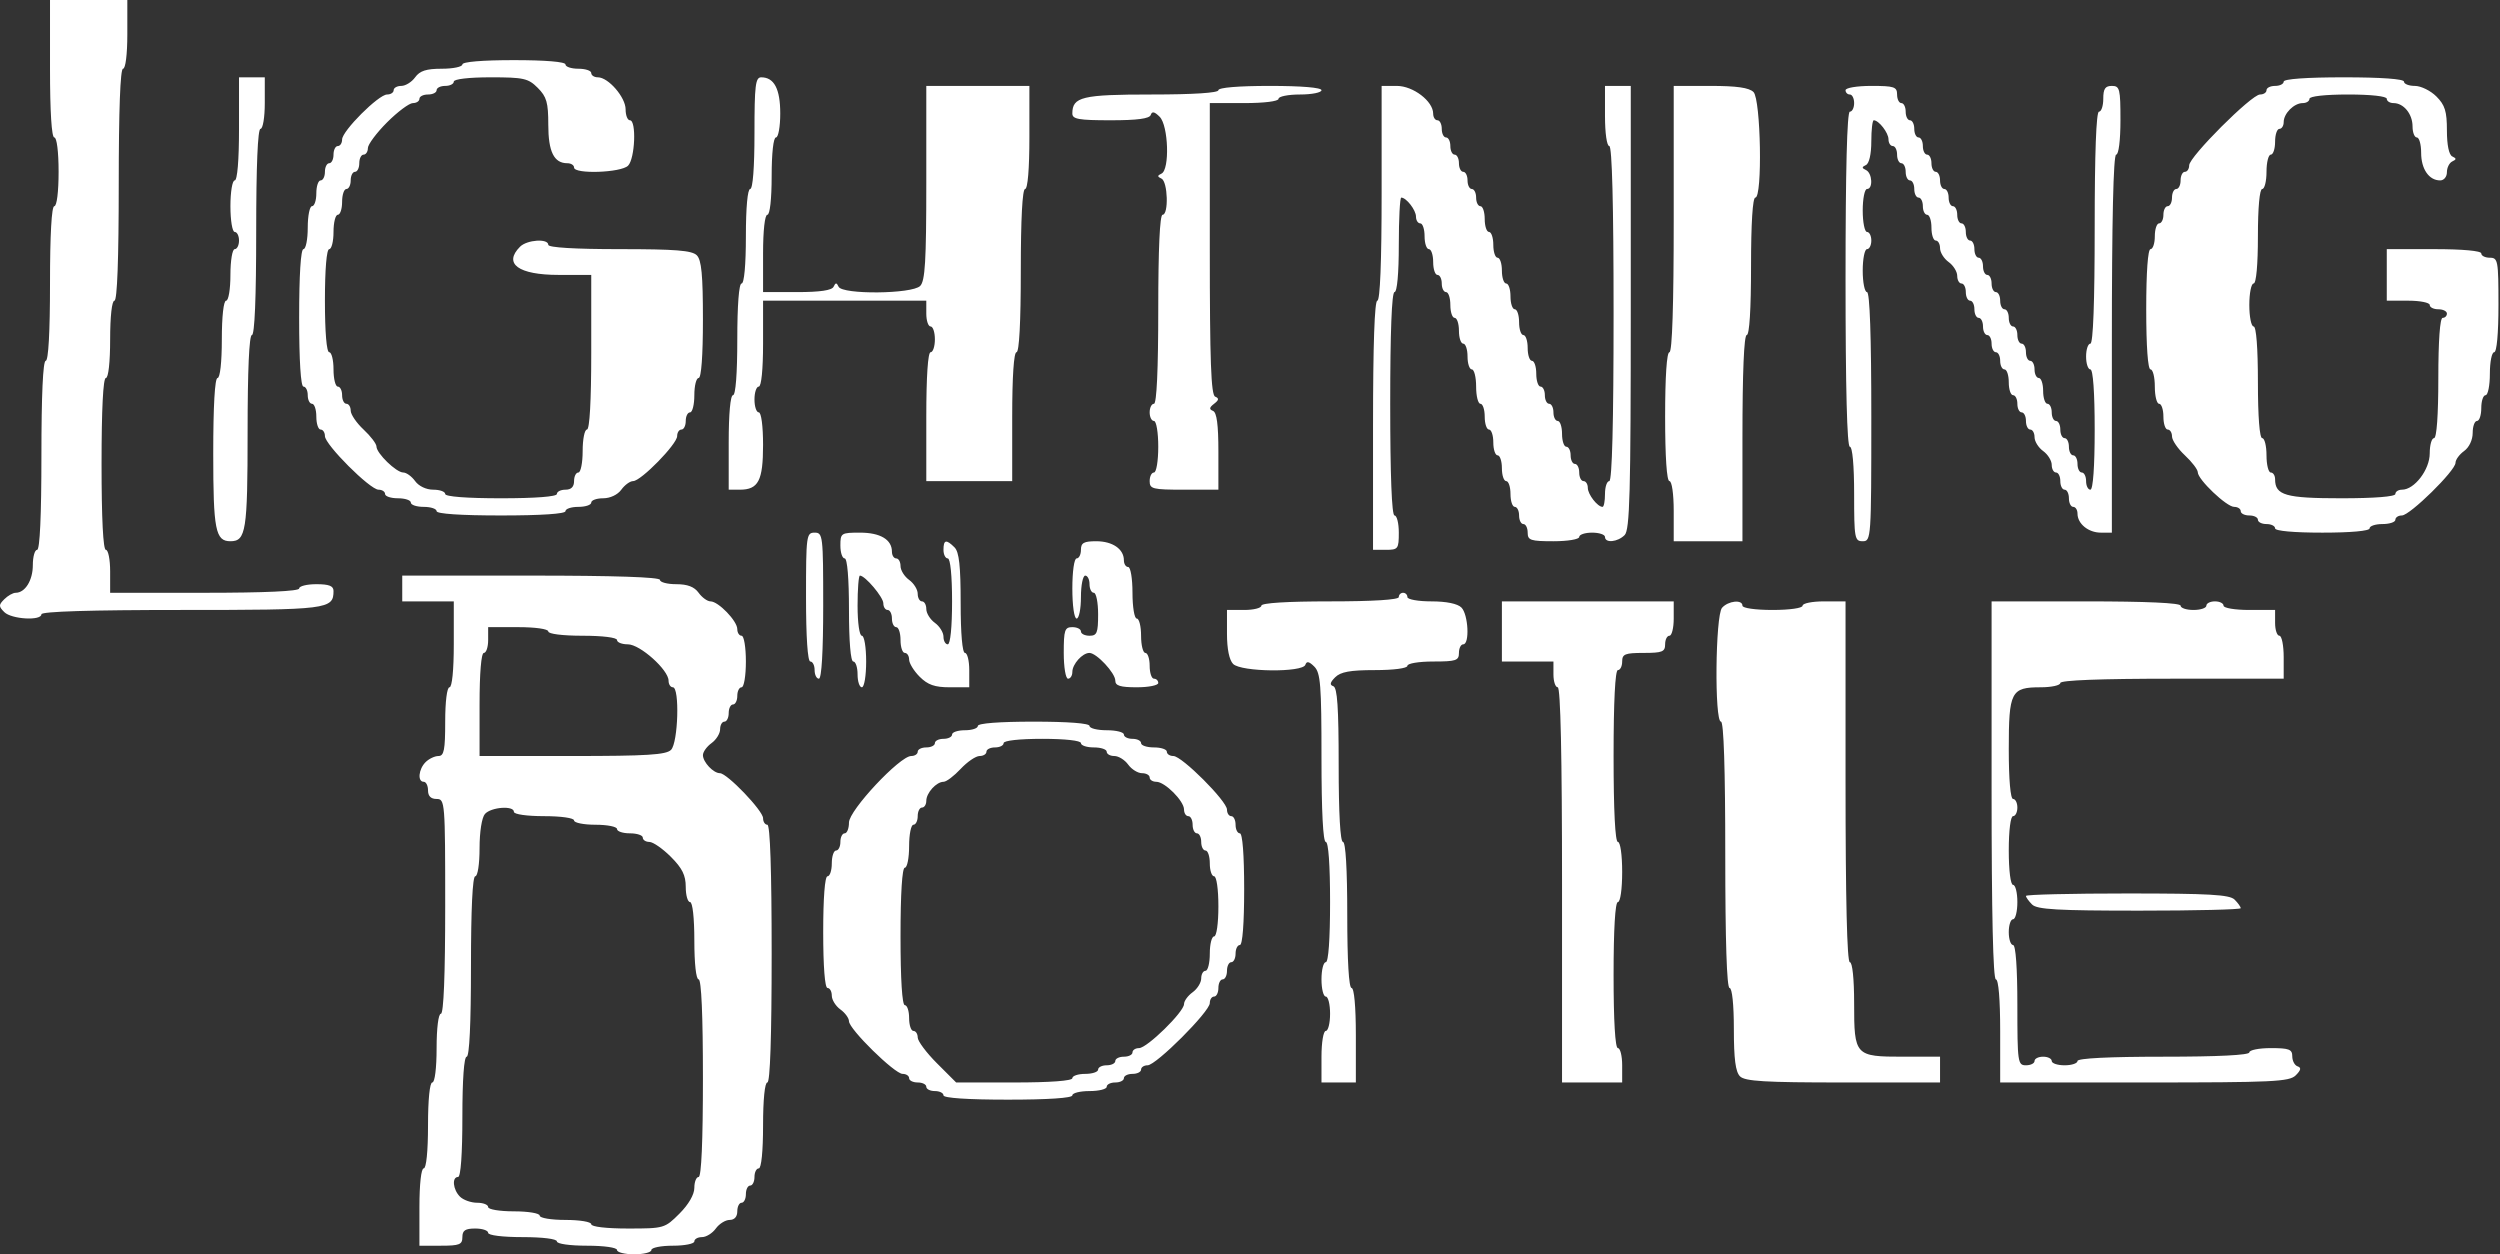 <?xml version="1.0" encoding="UTF-8"?> <svg xmlns="http://www.w3.org/2000/svg" width="291" height="146" viewBox="0 0 291 146" fill="none"><rect x="0" y="0" width="291" height="146" fill="#333333" stroke="none"/> <path fill-rule="evenodd" clip-rule="evenodd" d="M5.821 8C5.821 13 6.009 16 6.321 16C6.613 16 6.821 17.666 6.821 20C6.821 22.334 6.613 24 6.321 24C6.006 24 5.821 27.334 5.821 33C5.821 38.666 5.636 42 5.321 42C5.003 42 4.821 46 4.821 53C4.821 60 4.639 64 4.321 64C4.046 64 3.821 64.803 3.821 65.785C3.821 67.555 2.922 69 1.821 69C1.507 69 0.912 69.338 0.5 69.75C-0.167 70.416 -0.167 70.584 0.5 71.25C1.334 72.084 4.821 72.285 4.821 71.5C4.821 71.177 10.583 71 21.107 71C38.196 71 38.821 70.922 38.821 68.785C38.821 68.203 38.306 68 36.821 68C35.721 68 34.821 68.225 34.821 68.5C34.821 68.818 30.821 69 23.821 69H12.821V66.5C12.821 65.125 12.596 64 12.321 64C12.005 64 11.821 60.334 11.821 54C11.821 47.666 12.005 44 12.321 44C12.618 44 12.821 42.166 12.821 39.5C12.821 36.834 13.025 35 13.321 35C13.642 35 13.821 30.166 13.821 21.5C13.821 12.834 14 8 14.321 8C14.613 8 14.821 6.333 14.821 4V0H10.321H5.821V8ZM53.821 7.5C53.821 7.775 52.746 8 51.432 8C49.616 8 48.869 8.24 48.321 9C47.925 9.55 47.2 10 46.711 10C46.222 10 45.821 10.225 45.821 10.5C45.821 10.775 45.478 11 45.058 11C44.066 11 39.821 15.245 39.821 16.237C39.821 16.657 39.596 17 39.321 17C39.046 17 38.821 17.45 38.821 18C38.821 18.55 38.596 19 38.321 19C38.046 19 37.821 19.45 37.821 20C37.821 20.55 37.596 21 37.321 21C37.046 21 36.821 21.675 36.821 22.5C36.821 23.325 36.596 24 36.321 24C36.046 24 35.821 25.125 35.821 26.5C35.821 27.875 35.596 29 35.321 29C35.009 29 34.821 32 34.821 37C34.821 42 35.009 45 35.321 45C35.596 45 35.821 45.45 35.821 46C35.821 46.55 36.046 47 36.321 47C36.596 47 36.821 47.675 36.821 48.5C36.821 49.325 37.046 50 37.321 50C37.596 50 37.821 50.343 37.821 50.761C37.821 51.751 43.07 57 44.06 57C44.479 57 44.821 57.225 44.821 57.5C44.821 57.775 45.496 58 46.321 58C47.146 58 47.821 58.225 47.821 58.5C47.821 58.775 48.496 59 49.321 59C50.146 59 50.821 59.225 50.821 59.5C50.821 59.811 53.655 60 58.321 60C62.988 60 65.821 59.811 65.821 59.5C65.821 59.225 66.496 59 67.321 59C68.146 59 68.821 58.775 68.821 58.5C68.821 58.225 69.447 58 70.211 58C71.027 58 71.898 57.587 72.321 57C72.718 56.45 73.336 56 73.695 56C74.605 56 78.821 51.694 78.821 50.763C78.821 50.343 79.046 50 79.321 50C79.596 50 79.821 49.55 79.821 49C79.821 48.45 80.046 48 80.321 48C80.596 48 80.821 47.1 80.821 46C80.821 44.9 81.046 44 81.321 44C81.63 44 81.821 41.405 81.821 37.215C81.821 32 81.656 30.263 81.107 29.715C80.545 29.152 78.621 29 72.107 29C66.916 29 63.821 28.813 63.821 28.5C63.821 27.741 61.347 27.902 60.536 28.715C58.553 30.697 60.338 32 65.036 32H68.821V41C68.821 46.666 68.636 50 68.321 50C68.046 50 67.821 51.125 67.821 52.5C67.821 53.875 67.596 55 67.321 55C67.046 55 66.821 55.45 66.821 56C66.821 56.666 66.488 57 65.821 57C65.271 57 64.821 57.225 64.821 57.5C64.821 57.807 62.321 58 58.321 58C54.321 58 51.821 57.807 51.821 57.5C51.821 57.225 51.196 57 50.432 57C49.616 57 48.745 56.587 48.321 56C47.925 55.45 47.302 55 46.938 55C46.126 55 43.821 52.761 43.821 51.974C43.821 51.658 43.146 50.77 42.321 50C41.496 49.23 40.821 48.239 40.821 47.8C40.821 47.359 40.596 47 40.321 47C40.046 47 39.821 46.55 39.821 46C39.821 45.45 39.596 45 39.321 45C39.046 45 38.821 44.1 38.821 43C38.821 41.9 38.596 41 38.321 41C38.016 41 37.821 38.666 37.821 35C37.821 31.334 38.016 29 38.321 29C38.596 29 38.821 28.1 38.821 27C38.821 25.9 39.046 25 39.321 25C39.596 25 39.821 24.325 39.821 23.5C39.821 22.675 40.046 22 40.321 22C40.596 22 40.821 21.55 40.821 21C40.821 20.45 41.046 20 41.321 20C41.596 20 41.821 19.55 41.821 19C41.821 18.45 42.046 18 42.321 18C42.596 18 42.821 17.657 42.821 17.237C42.821 16.817 43.828 15.467 45.058 14.237C46.288 13.007 47.638 12 48.058 12C48.478 12 48.821 11.775 48.821 11.5C48.821 11.225 49.271 11 49.821 11C50.371 11 50.821 10.775 50.821 10.5C50.821 10.225 51.271 10 51.821 10C52.371 10 52.821 9.775 52.821 9.5C52.821 9.206 54.579 9 57.094 9C60.964 9 61.482 9.116 62.594 10.227C63.629 11.263 63.821 11.932 63.821 14.513C63.821 17.659 64.483 19 66.036 19C66.468 19 66.821 19.225 66.821 19.5C66.821 20.294 72.285 20.108 73.107 19.285C73.918 18.474 74.1 14 73.321 14C73.046 14 72.821 13.428 72.821 12.727C72.821 11.324 70.809 9 69.594 9C69.169 9 68.821 8.775 68.821 8.5C68.821 8.225 68.146 8 67.321 8C66.496 8 65.821 7.775 65.821 7.5C65.821 7.194 63.488 7 59.821 7C56.155 7 53.821 7.194 53.821 7.5ZM27.821 15C27.821 18.666 27.627 21 27.321 21C27.043 21 26.821 22.334 26.821 24C26.821 25.666 27.043 27 27.321 27C27.596 27 27.821 27.45 27.821 28C27.821 28.55 27.596 29 27.321 29C27.043 29 26.821 30.334 26.821 32C26.821 33.666 26.599 35 26.321 35C26.025 35 25.821 36.834 25.821 39.5C25.821 42.166 25.618 44 25.321 44C25.007 44 24.821 47.262 24.821 52.785C24.821 61.691 25.078 63 26.821 63C28.633 63 28.821 61.806 28.821 50.285C28.821 43.095 29.003 39 29.321 39C29.641 39 29.821 34.666 29.821 27C29.821 19.334 30.002 15 30.321 15C30.599 15 30.821 13.666 30.821 12V9H29.321H27.821V15ZM87.821 15.5C87.821 19.5 87.629 22 87.321 22C87.018 22 86.821 24.166 86.821 27.5C86.821 30.834 86.624 33 86.321 33C86.014 33 85.821 35.5 85.821 39.5C85.821 43.5 85.629 46 85.321 46C85.018 46 84.821 48.166 84.821 51.5V57H86.107C88.278 57 88.821 55.956 88.821 51.785C88.821 49.595 88.611 48 88.321 48C88.046 48 87.821 47.325 87.821 46.5C87.821 45.675 88.046 45 88.321 45C88.621 45 88.821 43 88.821 40V35H98.321H107.821V36.5C107.821 37.325 108.046 38 108.321 38C108.596 38 108.821 38.675 108.821 39.5C108.821 40.325 108.596 41 108.321 41C108.01 41 107.821 43.834 107.821 48.5V56H112.821H117.821V48.5C117.821 43.834 118.01 41 118.321 41C118.637 41 118.821 37.5 118.821 31.5C118.821 25.5 119.005 22 119.321 22C119.627 22 119.821 19.666 119.821 16V10H113.821H107.821V21.285C107.821 30.4 107.684 32.709 107.107 33.285C106.163 34.23 98.047 34.306 97.613 33.375C97.38 32.875 97.263 32.875 97.03 33.375C96.832 33.798 95.457 34 92.78 34H88.821V29.5C88.821 26.834 89.025 25 89.321 25C89.618 25 89.821 23.166 89.821 20.5C89.821 17.834 90.025 16 90.321 16C90.596 16 90.821 14.746 90.821 13.214C90.821 10.348 90.113 9 88.607 9C87.933 9 87.821 9.924 87.821 15.5ZM265.821 9.5C265.821 9.775 265.371 10 264.821 10C264.271 10 263.821 10.225 263.821 10.5C263.821 10.775 263.48 11 263.063 11C262.075 11 254.821 18.254 254.821 19.242C254.821 19.659 254.596 20 254.321 20C254.046 20 253.821 20.45 253.821 21C253.821 21.55 253.596 22 253.321 22C253.046 22 252.821 22.45 252.821 23C252.821 23.55 252.596 24 252.321 24C252.046 24 251.821 24.45 251.821 25C251.821 25.55 251.596 26 251.321 26C251.046 26 250.821 26.675 250.821 27.5C250.821 28.325 250.596 29 250.321 29C250.012 29 249.821 31.666 249.821 36C249.821 40.334 250.012 43 250.321 43C250.596 43 250.821 43.9 250.821 45C250.821 46.1 251.046 47 251.321 47C251.596 47 251.821 47.675 251.821 48.5C251.821 49.325 252.046 50 252.321 50C252.596 50 252.821 50.359 252.821 50.8C252.821 51.239 253.496 52.23 254.321 53C255.146 53.77 255.821 54.656 255.821 54.968C255.821 55.81 259.17 59 260.055 59C260.476 59 260.821 59.225 260.821 59.5C260.821 59.775 261.271 60 261.821 60C262.371 60 262.821 60.225 262.821 60.5C262.821 60.775 263.271 61 263.821 61C264.371 61 264.821 61.225 264.821 61.5C264.821 61.803 266.988 62 270.321 62C273.655 62 275.821 61.803 275.821 61.5C275.821 61.225 276.496 61 277.321 61C278.146 61 278.821 60.775 278.821 60.5C278.821 60.225 279.164 60 279.582 60C280.509 60 285.821 54.782 285.821 53.871C285.821 53.514 286.271 52.897 286.821 52.5C287.408 52.077 287.821 51.206 287.821 50.389C287.821 49.626 288.046 49 288.321 49C288.596 49 288.821 48.325 288.821 47.5C288.821 46.675 289.046 46 289.321 46C289.596 46 289.821 44.875 289.821 43.5C289.821 42.125 290.046 41 290.321 41C290.624 41 290.821 38.834 290.821 35.5C290.821 30.334 290.761 30 289.821 30C289.271 30 288.821 29.775 288.821 29.5C288.821 29.197 286.655 29 283.321 29H277.821V32V35H280.321C281.696 35 282.821 35.225 282.821 35.5C282.821 35.775 283.271 36 283.821 36C284.371 36 284.821 36.225 284.821 36.5C284.821 36.775 284.596 37 284.321 37C284.012 37 283.821 39.666 283.821 44C283.821 48.334 283.631 51 283.321 51C283.046 51 282.821 51.797 282.821 52.773C282.821 54.668 281.041 57 279.594 57C279.169 57 278.821 57.225 278.821 57.5C278.821 57.807 276.393 58 272.536 58C266.039 58 264.821 57.651 264.821 55.785C264.821 55.353 264.596 55 264.321 55C264.046 55 263.821 54.1 263.821 53C263.821 51.9 263.596 51 263.321 51C263.014 51 262.821 48.5 262.821 44.5C262.821 40.5 262.629 38 262.321 38C262.046 38 261.821 36.875 261.821 35.5C261.821 34.125 262.046 33 262.321 33C262.624 33 262.821 30.834 262.821 27.5C262.821 24.166 263.018 22 263.321 22C263.596 22 263.821 21.1 263.821 20C263.821 18.9 264.046 18 264.321 18C264.596 18 264.821 17.325 264.821 16.5C264.821 15.675 265.046 15 265.321 15C265.596 15 265.821 14.646 265.821 14.214C265.821 13.204 267.025 12 268.036 12C268.468 12 268.821 11.775 268.821 11.5C268.821 11.204 270.655 11 273.321 11C275.988 11 277.821 11.204 277.821 11.5C277.821 11.775 278.175 12 278.607 12C279.787 12 280.821 13.268 280.821 14.714C280.821 15.421 281.046 16 281.321 16C281.596 16 281.821 16.803 281.821 17.785C281.821 19.677 282.733 21 284.036 21C284.477 21 284.821 20.579 284.821 20.041C284.821 19.515 285.103 18.952 285.446 18.791C285.946 18.558 285.946 18.442 285.446 18.209C285.058 18.027 284.821 16.881 284.821 15.185C284.821 12.953 284.597 12.23 283.594 11.227C282.919 10.553 281.794 10 281.094 10C280.394 10 279.821 9.775 279.821 9.5C279.821 9.191 277.155 9 272.821 9C268.488 9 265.821 9.191 265.821 9.5ZM141.821 10.5C141.821 10.812 138.893 11 134.036 11C125.962 11 124.821 11.274 124.821 13.214C124.821 13.87 125.56 14 129.28 14C132.385 14 133.801 13.812 133.945 13.38C134.095 12.928 134.379 12.986 134.986 13.594C136.009 14.617 136.172 19.753 135.196 20.209C134.696 20.442 134.696 20.558 135.196 20.791C135.935 21.137 136.05 25 135.321 25C135.003 25 134.821 29 134.821 36C134.821 43 134.639 47 134.321 47C134.046 47 133.821 47.45 133.821 48C133.821 48.55 134.046 49 134.321 49C134.599 49 134.821 50.334 134.821 52C134.821 53.666 134.599 55 134.321 55C134.046 55 133.821 55.45 133.821 56C133.821 56.916 134.155 57 137.821 57H141.821V52.541C141.821 49.444 141.631 48.006 141.196 47.83C140.724 47.639 140.755 47.435 141.321 47C141.888 46.565 141.918 46.361 141.446 46.17C140.964 45.974 140.821 42.056 140.821 28.959V12H144.821C147.155 12 148.821 11.791 148.821 11.5C148.821 11.225 149.946 11 151.321 11C152.696 11 153.821 10.775 153.821 10.5C153.821 10.194 151.488 10 147.821 10C144.155 10 141.821 10.194 141.821 10.5ZM160.821 22.5C160.821 30.5 160.641 35 160.321 35C159.999 35 159.821 40.166 159.821 49.5V64H161.321C162.738 64 162.821 63.889 162.821 62C162.821 60.9 162.596 60 162.321 60C162.001 60 161.821 55.334 161.821 47C161.821 38.666 162.001 34 162.321 34C162.624 34 162.821 31.834 162.821 28.5C162.821 25.475 162.95 23 163.107 23C163.694 23 164.821 24.456 164.821 25.215C164.821 25.646 165.046 26 165.321 26C165.596 26 165.821 26.675 165.821 27.5C165.821 28.325 166.046 29 166.321 29C166.596 29 166.821 29.675 166.821 30.5C166.821 31.325 167.046 32 167.321 32C167.596 32 167.821 32.45 167.821 33C167.821 33.55 168.046 34 168.321 34C168.596 34 168.821 34.675 168.821 35.5C168.821 36.325 169.046 37 169.321 37C169.596 37 169.821 37.675 169.821 38.5C169.821 39.325 170.046 40 170.321 40C170.596 40 170.821 40.675 170.821 41.5C170.821 42.325 171.046 43 171.321 43C171.596 43 171.821 43.9 171.821 45C171.821 46.1 172.046 47 172.321 47C172.596 47 172.821 47.675 172.821 48.5C172.821 49.325 173.046 50 173.321 50C173.596 50 173.821 50.675 173.821 51.5C173.821 52.325 174.046 53 174.321 53C174.596 53 174.821 53.675 174.821 54.5C174.821 55.325 175.046 56 175.321 56C175.596 56 175.821 56.675 175.821 57.5C175.821 58.325 176.046 59 176.321 59C176.596 59 176.821 59.45 176.821 60C176.821 60.55 177.046 61 177.321 61C177.596 61 177.821 61.45 177.821 62C177.821 62.889 178.155 63 180.821 63C182.488 63 183.821 62.778 183.821 62.5C183.821 62.225 184.496 62 185.321 62C186.146 62 186.821 62.225 186.821 62.5C186.821 63.242 188.288 63.105 189.107 62.285C189.708 61.685 189.821 57.467 189.821 35.785V10H188.321H186.821V13.5C186.821 15.5 187.036 17 187.321 17C187.646 17 187.821 23.834 187.821 36.5C187.821 49.166 187.646 56 187.321 56C187.046 56 186.821 56.675 186.821 57.5C186.821 58.325 186.693 59 186.536 59C185.949 59 184.821 57.544 184.821 56.785C184.821 56.353 184.596 56 184.321 56C184.046 56 183.821 55.55 183.821 55C183.821 54.45 183.596 54 183.321 54C183.046 54 182.821 53.55 182.821 53C182.821 52.45 182.596 52 182.321 52C182.046 52 181.821 51.325 181.821 50.5C181.821 49.675 181.596 49 181.321 49C181.046 49 180.821 48.55 180.821 48C180.821 47.45 180.596 47 180.321 47C180.046 47 179.821 46.55 179.821 46C179.821 45.45 179.596 45 179.321 45C179.046 45 178.821 44.325 178.821 43.5C178.821 42.675 178.596 42 178.321 42C178.046 42 177.821 41.325 177.821 40.5C177.821 39.675 177.596 39 177.321 39C177.046 39 176.821 38.325 176.821 37.5C176.821 36.675 176.596 36 176.321 36C176.046 36 175.821 35.325 175.821 34.5C175.821 33.675 175.596 33 175.321 33C175.046 33 174.821 32.325 174.821 31.5C174.821 30.675 174.596 30 174.321 30C174.046 30 173.821 29.325 173.821 28.5C173.821 27.675 173.596 27 173.321 27C173.046 27 172.821 26.325 172.821 25.5C172.821 24.675 172.596 24 172.321 24C172.046 24 171.821 23.55 171.821 23C171.821 22.45 171.596 22 171.321 22C171.046 22 170.821 21.55 170.821 21C170.821 20.45 170.596 20 170.321 20C170.046 20 169.821 19.55 169.821 19C169.821 18.45 169.596 18 169.321 18C169.046 18 168.821 17.55 168.821 17C168.821 16.45 168.596 16 168.321 16C168.046 16 167.821 15.55 167.821 15C167.821 14.45 167.596 14 167.321 14C167.046 14 166.821 13.652 166.821 13.227C166.821 11.78 164.489 10 162.594 10H160.821V22.5ZM194.821 25.5C194.821 35.5 194.644 41 194.321 41C194.01 41 193.821 43.834 193.821 48.5C193.821 53.166 194.01 56 194.321 56C194.607 56 194.821 57.5 194.821 59.5V63H198.821H202.821V51C202.821 43.334 203.002 39 203.321 39C203.634 39 203.821 36 203.821 31C203.821 26 204.009 23 204.321 23C205.164 23 204.964 11.572 204.107 10.714C203.599 10.207 202.155 10 199.107 10H194.821V25.5ZM214.821 10.5C214.821 10.775 215.046 11 215.321 11C215.596 11 215.821 11.45 215.821 12C215.821 12.55 215.596 13 215.321 13C214.996 13 214.821 19.834 214.821 32.5C214.821 45.166 214.996 52 215.321 52C215.624 52 215.821 54.166 215.821 57.5C215.821 62.666 215.882 63 216.821 63C217.798 63 217.821 62.666 217.821 48.5C217.821 39.166 217.643 34 217.321 34C217.046 34 216.821 32.875 216.821 31.5C216.821 30.125 217.046 29 217.321 29C217.596 29 217.821 28.55 217.821 28C217.821 27.45 217.596 27 217.321 27C217.046 27 216.821 25.875 216.821 24.5C216.821 23.125 217.046 22 217.321 22C218.043 22 217.938 20.137 217.196 19.791C216.696 19.558 216.696 19.442 217.196 19.209C217.572 19.033 217.821 17.936 217.821 16.459C217.821 15.107 217.95 14 218.107 14C218.694 14 219.821 15.457 219.821 16.215C219.821 16.646 220.046 17 220.321 17C220.596 17 220.821 17.45 220.821 18C220.821 18.55 221.046 19 221.321 19C221.596 19 221.821 19.45 221.821 20C221.821 20.55 222.046 21 222.321 21C222.596 21 222.821 21.45 222.821 22C222.821 22.55 223.046 23 223.321 23C223.596 23 223.821 23.45 223.821 24C223.821 24.55 224.046 25 224.321 25C224.596 25 224.821 25.675 224.821 26.5C224.821 27.325 225.046 28 225.321 28C225.596 28 225.821 28.401 225.821 28.89C225.821 29.379 226.271 30.104 226.821 30.5C227.371 30.896 227.821 31.621 227.821 32.111C227.821 32.599 228.046 33 228.321 33C228.596 33 228.821 33.45 228.821 34C228.821 34.55 229.046 35 229.321 35C229.596 35 229.821 35.45 229.821 36C229.821 36.55 230.046 37 230.321 37C230.596 37 230.821 37.45 230.821 38C230.821 38.55 231.046 39 231.321 39C231.596 39 231.821 39.45 231.821 40C231.821 40.55 232.046 41 232.321 41C232.596 41 232.821 41.45 232.821 42C232.821 42.55 233.046 43 233.321 43C233.596 43 233.821 43.675 233.821 44.5C233.821 45.325 234.046 46 234.321 46C234.596 46 234.821 46.45 234.821 47C234.821 47.55 235.046 48 235.321 48C235.596 48 235.821 48.45 235.821 49C235.821 49.55 236.046 50 236.321 50C236.596 50 236.821 50.401 236.821 50.889C236.821 51.379 237.271 52.103 237.821 52.5C238.371 52.897 238.821 53.621 238.821 54.111C238.821 54.599 239.046 55 239.321 55C239.596 55 239.821 55.45 239.821 56C239.821 56.55 240.046 57 240.321 57C240.596 57 240.821 57.45 240.821 58C240.821 58.55 241.046 59 241.321 59C241.596 59 241.821 59.353 241.821 59.785C241.821 60.966 243.089 62 244.536 62H245.821V40C245.821 25.666 245.995 18 246.321 18C246.613 18 246.821 16.334 246.821 14C246.821 10.334 246.738 10 245.821 10C245.043 10 244.821 10.334 244.821 11.5C244.821 12.325 244.596 13 244.321 13C244 13 243.821 17.834 243.821 26.5C243.821 35.166 243.642 40 243.321 40C243.046 40 242.821 40.675 242.821 41.5C242.821 42.325 243.046 43 243.321 43C243.631 43 243.821 45.666 243.821 50C243.821 54.334 243.631 57 243.321 57C243.046 57 242.821 56.55 242.821 56C242.821 55.45 242.596 55 242.321 55C242.046 55 241.821 54.55 241.821 54C241.821 53.45 241.596 53 241.321 53C241.046 53 240.821 52.55 240.821 52C240.821 51.45 240.596 51 240.321 51C240.046 51 239.821 50.55 239.821 50C239.821 49.45 239.596 49 239.321 49C239.046 49 238.821 48.55 238.821 48C238.821 47.45 238.596 47 238.321 47C238.046 47 237.821 46.325 237.821 45.5C237.821 44.675 237.596 44 237.321 44C237.046 44 236.821 43.55 236.821 43C236.821 42.45 236.596 42 236.321 42C236.046 42 235.821 41.55 235.821 41C235.821 40.45 235.596 40 235.321 40C235.046 40 234.821 39.55 234.821 39C234.821 38.45 234.596 38 234.321 38C234.046 38 233.821 37.55 233.821 37C233.821 36.45 233.596 36 233.321 36C233.046 36 232.821 35.55 232.821 35C232.821 34.45 232.596 34 232.321 34C232.046 34 231.821 33.55 231.821 33C231.821 32.45 231.596 32 231.321 32C231.046 32 230.821 31.55 230.821 31C230.821 30.45 230.596 30 230.321 30C230.046 30 229.821 29.55 229.821 29C229.821 28.45 229.596 28 229.321 28C229.046 28 228.821 27.55 228.821 27C228.821 26.45 228.596 26 228.321 26C228.046 26 227.821 25.55 227.821 25C227.821 24.45 227.596 24 227.321 24C227.046 24 226.821 23.55 226.821 23C226.821 22.45 226.596 22 226.321 22C226.046 22 225.821 21.55 225.821 21C225.821 20.45 225.596 20 225.321 20C225.046 20 224.821 19.55 224.821 19C224.821 18.45 224.596 18 224.321 18C224.046 18 223.821 17.55 223.821 17C223.821 16.45 223.596 16 223.321 16C223.046 16 222.821 15.55 222.821 15C222.821 14.45 222.596 14 222.321 14C222.046 14 221.821 13.55 221.821 13C221.821 12.45 221.596 12 221.321 12C221.046 12 220.821 11.55 220.821 11C220.821 10.111 220.488 10 217.821 10C216.155 10 214.821 10.222 214.821 10.5ZM93.821 69.5C93.821 74.166 94.01 77 94.321 77C94.596 77 94.821 77.45 94.821 78C94.821 78.55 95.046 79 95.321 79C95.635 79 95.821 75.834 95.821 70.5C95.821 62.334 95.782 62 94.821 62C93.866 62 93.821 62.334 93.821 69.5ZM97.821 63.5C97.821 64.325 98.046 65 98.321 65C98.627 65 98.821 67.334 98.821 71C98.821 74.666 99.016 77 99.321 77C99.596 77 99.821 77.675 99.821 78.5C99.821 79.325 100.046 80 100.321 80C100.599 80 100.821 78.666 100.821 77C100.821 75.334 100.599 74 100.321 74C100.036 74 99.821 72.5 99.821 70.5C99.821 68.575 99.944 67 100.094 67C100.702 67 102.821 69.507 102.821 70.228C102.821 70.653 103.046 71 103.321 71C103.596 71 103.821 71.45 103.821 72C103.821 72.55 104.046 73 104.321 73C104.596 73 104.821 73.675 104.821 74.5C104.821 75.325 105.046 76 105.321 76C105.596 76 105.821 76.347 105.821 76.772C105.821 77.198 106.374 78.097 107.049 78.772C107.992 79.716 108.802 80 110.549 80H112.821V78C112.821 76.9 112.596 76 112.321 76C112.017 76 111.821 73.738 111.821 70.215C111.821 65.867 111.644 64.251 111.107 63.715C110.138 62.745 109.821 62.816 109.821 64C109.821 64.55 110.046 65 110.321 65C110.621 65 110.821 67 110.821 70C110.821 73 110.621 75 110.321 75C110.046 75 109.821 74.6 109.821 74.111C109.821 73.621 109.371 72.897 108.821 72.5C108.271 72.103 107.821 71.379 107.821 70.889C107.821 70.4 107.596 70 107.321 70C107.046 70 106.821 69.6 106.821 69.111C106.821 68.621 106.371 67.897 105.821 67.5C105.271 67.103 104.821 66.379 104.821 65.889C104.821 65.4 104.596 65 104.321 65C104.046 65 103.821 64.647 103.821 64.215C103.821 62.807 102.466 62 100.107 62C97.901 62 97.821 62.052 97.821 63.5ZM125.821 64C125.821 64.55 125.596 65 125.321 65C125.036 65 124.821 66.5 124.821 68.5C124.821 70.5 125.036 72 125.321 72C125.596 72 125.821 70.875 125.821 69.5C125.821 68.125 126.046 67 126.321 67C126.596 67 126.821 67.45 126.821 68C126.821 68.55 127.046 69 127.321 69C127.596 69 127.821 70.125 127.821 71.5C127.821 73.666 127.688 74 126.821 74C126.271 74 125.821 73.775 125.821 73.5C125.821 73.225 125.371 73 124.821 73C123.932 73 123.821 73.334 123.821 76C123.821 77.666 124.043 79 124.321 79C124.596 79 124.821 78.647 124.821 78.215C124.821 77.305 125.992 76 126.808 76C127.639 76 129.821 78.338 129.821 79.228C129.821 79.821 130.4 80 132.321 80C133.696 80 134.821 79.775 134.821 79.5C134.821 79.225 134.596 79 134.321 79C134.046 79 133.821 78.325 133.821 77.5C133.821 76.675 133.596 76 133.321 76C133.046 76 132.821 75.1 132.821 74C132.821 72.9 132.596 72 132.321 72C132.043 72 131.821 70.666 131.821 69C131.821 67.334 131.599 66 131.321 66C131.046 66 130.821 65.647 130.821 65.215C130.821 63.911 129.498 63 127.607 63C126.155 63 125.821 63.187 125.821 64ZM46.821 68.5V70H49.821H52.821V75C52.821 78 52.621 80 52.321 80C52.03 80 51.821 81.666 51.821 84C51.821 87.303 51.684 88 51.036 88C50.603 88 49.928 88.322 49.536 88.715C48.716 89.534 48.579 91 49.321 91C49.596 91 49.821 91.45 49.821 92C49.821 92.666 50.155 93 50.821 93C51.795 93 51.821 93.334 51.821 105.5C51.821 113.5 51.641 118 51.321 118C51.03 118 50.821 119.667 50.821 122C50.821 124.333 50.613 126 50.321 126C50.021 126 49.821 128 49.821 131C49.821 134 49.621 136 49.321 136C49.025 136 48.821 137.833 48.821 140.5V145H51.321C53.488 145 53.821 144.867 53.821 144C53.821 143.222 54.155 143 55.321 143C56.146 143 56.821 143.225 56.821 143.5C56.821 143.792 58.488 144 60.821 144C63.155 144 64.821 144.208 64.821 144.5C64.821 144.785 66.321 145 68.321 145C70.321 145 71.821 145.215 71.821 145.5C71.821 145.775 72.721 146 73.821 146C74.921 146 75.821 145.775 75.821 145.5C75.821 145.225 76.946 145 78.321 145C79.696 145 80.821 144.775 80.821 144.5C80.821 144.225 81.222 144 81.711 144C82.2 144 82.925 143.55 83.321 143C83.718 142.45 84.442 142 84.932 142C85.488 142 85.821 141.626 85.821 141C85.821 140.45 86.046 140 86.321 140C86.596 140 86.821 139.55 86.821 139C86.821 138.45 87.046 138 87.321 138C87.596 138 87.821 137.55 87.821 137C87.821 136.45 88.046 136 88.321 136C88.621 136 88.821 134 88.821 131C88.821 128 89.021 126 89.321 126C89.643 126 89.821 120.667 89.821 111C89.821 101.333 89.643 96 89.321 96C89.046 96 88.821 95.656 88.821 95.237C88.821 94.367 84.633 90 83.799 90C83.035 90 81.821 88.709 81.821 87.896C81.821 87.525 82.271 86.897 82.821 86.5C83.371 86.103 83.821 85.379 83.821 84.889C83.821 84.4 84.046 84 84.321 84C84.596 84 84.821 83.55 84.821 83C84.821 82.45 85.046 82 85.321 82C85.596 82 85.821 81.55 85.821 81C85.821 80.45 86.046 80 86.321 80C86.599 80 86.821 78.666 86.821 77C86.821 75.334 86.599 74 86.321 74C86.046 74 85.821 73.653 85.821 73.228C85.821 72.282 83.617 70 82.704 70C82.34 70 81.718 69.55 81.321 69C80.819 68.303 80.027 68 78.711 68C77.672 68 76.821 67.775 76.821 67.5C76.821 67.178 71.488 67 61.821 67H46.821V68.5ZM162.821 69.5C162.821 69.812 159.821 70 154.821 70C149.821 70 146.821 70.188 146.821 70.5C146.821 70.775 145.921 71 144.821 71H142.821V73.785C142.821 75.534 143.087 76.838 143.536 77.285C144.471 78.221 151.638 78.301 151.945 77.379C152.095 76.928 152.379 76.987 152.986 77.594C153.709 78.317 153.821 79.74 153.821 88.215C153.821 94.405 154.005 98 154.321 98C154.631 98 154.821 100.667 154.821 105C154.821 109.333 154.631 112 154.321 112C154.046 112 153.821 112.9 153.821 114C153.821 115.1 154.046 116 154.321 116C154.596 116 154.821 116.9 154.821 118C154.821 119.1 154.596 120 154.321 120C154.043 120 153.821 121.334 153.821 123V126H155.821H157.821V120.5C157.821 117.167 157.624 115 157.321 115C157.008 115 156.821 111.833 156.821 106.5C156.821 101.167 156.635 98 156.321 98C156.007 98 155.821 94.68 155.821 89.041C155.821 82.354 155.664 80.031 155.201 79.876C154.749 79.726 154.808 79.442 155.415 78.835C156.048 78.202 157.166 78 160.036 78C162.226 78 163.821 77.79 163.821 77.5C163.821 77.222 165.155 77 166.821 77C169.488 77 169.821 76.889 169.821 76C169.821 75.45 170.046 75 170.321 75C171.088 75 170.915 71.522 170.107 70.715C169.659 70.266 168.355 70 166.607 70C165.075 70 163.821 69.775 163.821 69.5C163.821 69.225 163.596 69 163.321 69C163.046 69 162.821 69.225 162.821 69.5ZM174.821 73.5V77H177.821H180.821V78.5C180.821 79.325 181.046 80 181.321 80C181.647 80 181.821 88 181.821 103V126H185.321H188.821V124C188.821 122.9 188.596 122 188.321 122C188.008 122 187.821 118.833 187.821 113.5C187.821 108.167 188.008 105 188.321 105C188.607 105 188.821 103.5 188.821 101.5C188.821 99.5 188.607 98 188.321 98C188.005 98 187.821 94.334 187.821 88C187.821 81.666 188.005 78 188.321 78C188.596 78 188.821 77.55 188.821 77C188.821 76.133 189.155 76 191.321 76C193.488 76 193.821 75.867 193.821 75C193.821 74.45 194.046 74 194.321 74C194.596 74 194.821 73.1 194.821 72V70H184.821H174.821V73.5ZM200.446 70.748C199.668 71.632 199.551 84 200.321 84C200.644 84 200.821 89.5 200.821 99.5C200.821 109.5 200.999 115 201.321 115C201.62 115 201.821 116.929 201.821 119.786C201.821 123.267 202.016 124.766 202.536 125.286C203.112 125.863 205.421 126 214.536 126H225.821V124.5V123H221.536C215.922 123 215.821 122.89 215.821 116.785C215.821 113.928 215.62 112 215.321 112C214.996 112 214.821 104.667 214.821 91V70H212.321C210.946 70 209.821 70.225 209.821 70.5C209.821 70.785 208.321 71 206.321 71C204.321 71 202.821 70.785 202.821 70.5C202.821 69.758 201.166 69.93 200.446 70.748ZM231.821 92C231.821 106.333 231.995 114 232.321 114C232.627 114 232.821 116.333 232.821 120V126H249.607C264.619 126 266.481 125.912 267.228 125.165C267.835 124.558 267.893 124.274 267.442 124.124C267.1 124.01 266.821 123.485 266.821 122.958C266.821 122.141 266.452 122 264.321 122C262.946 122 261.821 122.225 261.821 122.5C261.821 122.817 258.155 123 251.821 123C245.488 123 241.821 123.183 241.821 123.5C241.821 123.775 241.146 124 240.321 124C239.496 124 238.821 123.775 238.821 123.5C238.821 123.225 238.371 123 237.821 123C237.271 123 236.821 123.225 236.821 123.5C236.821 123.775 236.371 124 235.821 124C234.869 124 234.821 123.667 234.821 117C234.821 112.667 234.631 110 234.321 110C234.046 110 233.821 109.325 233.821 108.5C233.821 107.675 234.046 107 234.321 107C234.596 107 234.821 106.1 234.821 105C234.821 103.9 234.596 103 234.321 103C234.03 103 233.821 101.333 233.821 99C233.821 96.666 234.03 95 234.321 95C234.596 95 234.821 94.55 234.821 94C234.821 93.45 234.596 93 234.321 93C234.017 93 233.821 90.738 233.821 87.215C233.821 80.493 234.075 80 237.536 80C238.793 80 239.821 79.775 239.821 79.5C239.821 79.18 244.488 79 252.821 79H265.821V76.5C265.821 75.125 265.596 74 265.321 74C265.046 74 264.821 73.325 264.821 72.5V71H261.821C260.155 71 258.821 70.778 258.821 70.5C258.821 70.225 258.371 70 257.821 70C257.271 70 256.821 70.225 256.821 70.5C256.821 70.775 256.146 71 255.321 71C254.496 71 253.821 70.775 253.821 70.5C253.821 70.182 249.821 70 242.821 70H231.821V92ZM63.821 73.5C63.821 73.791 65.488 74 67.821 74C70.155 74 71.821 74.209 71.821 74.5C71.821 74.775 72.391 75 73.088 75C74.496 75 77.821 77.974 77.821 79.234C77.821 79.655 78.046 80 78.321 80C79.129 80 78.94 86.453 78.107 87.285C77.532 87.861 75.288 88 66.607 88H55.821V82C55.821 78.334 56.016 76 56.321 76C56.596 76 56.821 75.325 56.821 74.5V73H60.321C62.321 73 63.821 73.215 63.821 73.5ZM113.821 84.5C113.821 84.775 113.146 85 112.321 85C111.496 85 110.821 85.225 110.821 85.5C110.821 85.775 110.371 86 109.821 86C109.271 86 108.821 86.225 108.821 86.5C108.821 86.775 108.371 87 107.821 87C107.271 87 106.821 87.225 106.821 87.5C106.821 87.775 106.48 88 106.062 88C104.739 88 98.821 94.326 98.821 95.74C98.821 96.433 98.596 97 98.321 97C98.046 97 97.821 97.45 97.821 98C97.821 98.55 97.596 99 97.321 99C97.046 99 96.821 99.675 96.821 100.5C96.821 101.325 96.596 102 96.321 102C96.014 102 95.821 104.5 95.821 108.5C95.821 112.5 96.014 115 96.321 115C96.596 115 96.821 115.401 96.821 115.89C96.821 116.379 97.271 117.104 97.821 117.5C98.371 117.896 98.821 118.514 98.821 118.871C98.821 119.782 104.134 125 105.06 125C105.479 125 105.821 125.225 105.821 125.5C105.821 125.775 106.271 126 106.821 126C107.371 126 107.821 126.225 107.821 126.5C107.821 126.775 108.271 127 108.821 127C109.371 127 109.821 127.225 109.821 127.5C109.821 127.811 112.655 128 117.321 128C121.988 128 124.821 127.811 124.821 127.5C124.821 127.225 125.721 127 126.821 127C127.921 127 128.821 126.775 128.821 126.5C128.821 126.225 129.271 126 129.821 126C130.371 126 130.821 125.775 130.821 125.5C130.821 125.225 131.271 125 131.821 125C132.371 125 132.821 124.775 132.821 124.5C132.821 124.225 133.163 124 133.581 124C134.569 124 140.821 117.748 140.821 116.759C140.821 116.341 141.046 116 141.321 116C141.596 116 141.821 115.55 141.821 115C141.821 114.45 142.046 114 142.321 114C142.596 114 142.821 113.55 142.821 113C142.821 112.45 143.046 112 143.321 112C143.596 112 143.821 111.55 143.821 111C143.821 110.45 144.046 110 144.321 110C144.629 110 144.821 107.5 144.821 103.5C144.821 99.5 144.629 97 144.321 97C144.046 97 143.821 96.55 143.821 96C143.821 95.45 143.596 95 143.321 95C143.046 95 142.821 94.657 142.821 94.239C142.821 93.249 137.572 88 136.582 88C136.164 88 135.821 87.775 135.821 87.5C135.821 87.225 135.146 87 134.321 87C133.496 87 132.821 86.775 132.821 86.5C132.821 86.225 132.371 86 131.821 86C131.271 86 130.821 85.775 130.821 85.5C130.821 85.225 129.921 85 128.821 85C127.721 85 126.821 84.775 126.821 84.5C126.821 84.192 124.321 84 120.321 84C116.321 84 113.821 84.192 113.821 84.5ZM125.821 86.5C125.821 86.775 126.496 87 127.321 87C128.146 87 128.821 87.225 128.821 87.5C128.821 87.775 129.222 88 129.711 88C130.2 88 130.925 88.45 131.321 89C131.718 89.55 132.442 90 132.932 90C133.421 90 133.821 90.225 133.821 90.5C133.821 90.775 134.169 91 134.594 91C135.594 91 137.821 93.227 137.821 94.228C137.821 94.653 138.046 95 138.321 95C138.596 95 138.821 95.45 138.821 96C138.821 96.55 139.046 97 139.321 97C139.596 97 139.821 97.45 139.821 98C139.821 98.55 140.046 99 140.321 99C140.596 99 140.821 99.675 140.821 100.5C140.821 101.325 141.046 102 141.321 102C141.607 102 141.821 103.5 141.821 105.5C141.821 107.5 141.607 109 141.321 109C141.046 109 140.821 109.9 140.821 111C140.821 112.1 140.596 113 140.321 113C140.046 113 139.821 113.401 139.821 113.89C139.821 114.379 139.371 115.104 138.821 115.5C138.271 115.896 137.821 116.514 137.821 116.873C137.821 117.784 133.515 122 132.584 122C132.165 122 131.821 122.225 131.821 122.5C131.821 122.775 131.371 123 130.821 123C130.271 123 129.821 123.225 129.821 123.5C129.821 123.775 129.371 124 128.821 124C128.271 124 127.821 124.225 127.821 124.5C127.821 124.775 127.146 125 126.321 125C125.496 125 124.821 125.225 124.821 125.5C124.821 125.808 122.234 126 118.058 126H111.295L109.058 123.763C107.828 122.533 106.821 121.183 106.821 120.763C106.821 120.344 106.596 120 106.321 120C106.046 120 105.821 119.325 105.821 118.5C105.821 117.675 105.596 117 105.321 117C105.009 117 104.821 114 104.821 109C104.821 104 105.009 101 105.321 101C105.596 101 105.821 99.875 105.821 98.5C105.821 97.125 106.046 96 106.321 96C106.596 96 106.821 95.55 106.821 95C106.821 94.45 107.046 94 107.321 94C107.596 94 107.821 93.647 107.821 93.215C107.821 92.292 108.996 91 109.835 91C110.157 91 111.051 90.325 111.821 89.5C112.592 88.675 113.582 88 114.022 88C114.462 88 114.821 87.775 114.821 87.5C114.821 87.225 115.271 87 115.821 87C116.371 87 116.821 86.775 116.821 86.5C116.821 86.204 118.655 86 121.321 86C123.988 86 125.821 86.204 125.821 86.5ZM59.821 94.5C59.821 94.785 61.321 95 63.321 95C65.321 95 66.821 95.215 66.821 95.5C66.821 95.775 67.946 96 69.321 96C70.696 96 71.821 96.225 71.821 96.5C71.821 96.775 72.496 97 73.321 97C74.146 97 74.821 97.225 74.821 97.5C74.821 97.775 75.166 98 75.588 98C76.01 98 77.135 98.78 78.088 99.734C79.412 101.057 79.821 101.884 79.821 103.233C79.821 104.205 80.046 105 80.321 105C80.618 105 80.821 106.833 80.821 109.5C80.821 112.167 81.025 114 81.321 114C81.64 114 81.821 118.167 81.821 125.5C81.821 132.833 81.64 137 81.321 137C81.046 137 80.821 137.57 80.821 138.266C80.821 139.045 80.153 140.201 79.088 141.266C77.381 142.973 77.29 143 73.088 143C70.577 143 68.821 142.794 68.821 142.5C68.821 142.222 67.488 142 65.821 142C64.155 142 62.821 141.778 62.821 141.5C62.821 141.222 61.488 141 59.821 141C58.155 141 56.821 140.778 56.821 140.5C56.821 140.225 56.243 140 55.536 140C54.828 140 53.928 139.679 53.536 139.286C52.716 138.467 52.579 137 53.321 137C53.631 137 53.821 134.333 53.821 130C53.821 125.667 54.012 123 54.321 123C54.639 123 54.821 119.167 54.821 112.5C54.821 105.833 55.004 102 55.321 102C55.604 102 55.821 100.576 55.821 98.729C55.821 96.824 56.082 95.162 56.446 94.748C57.159 93.939 59.821 93.743 59.821 94.5ZM235.821 104.285C235.821 104.443 236.143 104.893 236.536 105.285C237.114 105.864 239.488 106 249.036 106C255.518 106 260.821 105.872 260.821 105.715C260.821 105.557 260.5 105.107 260.107 104.715C259.528 104.136 257.155 104 247.607 104C241.125 104 235.821 104.128 235.821 104.285Z" fill="white"></path> </svg> 